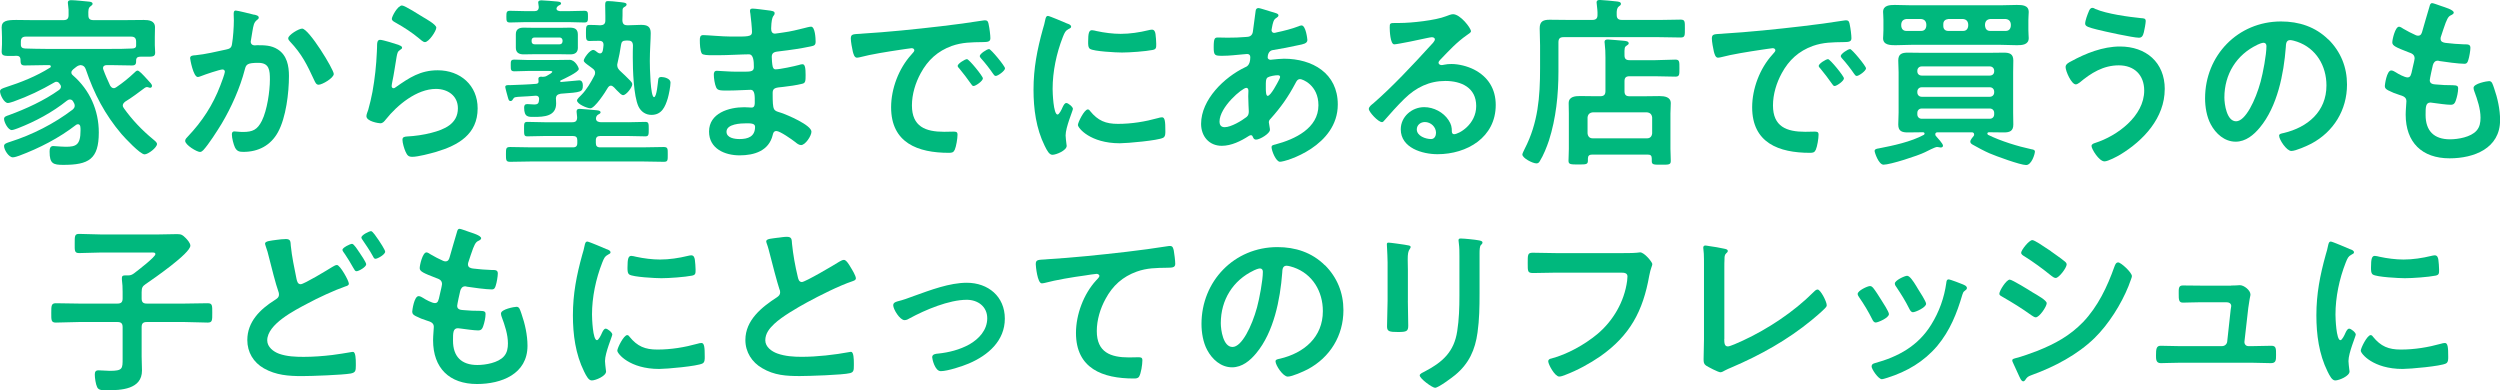 <?xml version="1.0" encoding="UTF-8"?>
<svg id="_レイヤー_2" data-name="レイヤー 2" xmlns="http://www.w3.org/2000/svg" width="581.24" height="90.75" viewBox="0 0 581.24 90.75">
  <defs>
    <style>
      .cls-1 {
        fill: #00b87d;
      }
    </style>
  </defs>
  <g id="_レイヤー_2-2" data-name="レイヤー 2">
    <g>
      <path class="cls-1" d="M16.97,16.17c-.17.17-.38.38-.38.68s.17.51.38.68c3.91,3.4,6,8.13,6,13.27,0,6.25-2.38,7.53-8.25,7.53-2.34,0-3.19-.26-3.19-3.06,0-.6.08-1.32.85-1.32.13,0,.38.04.55.04.77.04,1.57.13,2.34.13,2.38,0,3.45-.38,3.45-3.79,0-.3,0-.55-.04-.85-.04-.34-.21-.6-.55-.6-.21,0-.34.08-.47.17-3.96,3.06-8.51,5.4-13.19,7.15-.34.13-1.11.38-1.49.38-.94,0-2.04-1.74-2.04-2.64,0-.55.68-.72,1.45-.98,5.1-1.62,10.21-4.21,14.51-7.49.26-.26.47-.47.47-.89,0-.38-.17-.64-.34-.94s-.38-.51-.77-.51c-.26,0-.43.09-.68.26-3.4,2.72-7.36,4.85-11.4,6.42-.38.13-1.11.43-1.45.43-.85,0-1.79-1.83-1.79-2.59,0-.55.55-.68,1.15-.89,3.96-1.45,8.21-3.4,11.61-5.83.26-.21.47-.43.47-.77,0-.3-.17-.51-.34-.72-.13-.17-.3-.43-.72-.43-.17,0-.3.04-.43.13-3.15,1.83-6.08,3.23-9.53,4.47-.3.08-.98.34-1.32.34-.89,0-1.83-1.91-1.83-2.72,0-.55.72-.72,1.32-.94,3.57-1.15,7.1-2.55,10.29-4.55.13-.04.21-.17.21-.3,0-.21-.21-.3-.38-.3h-.85c-1.62,0-3.23.08-4.85.08-1.02,0-.94-.6-.98-1.4-.04-.68-.43-.85-1.02-.85-.34.04-.68.04-1.02.04-1.62,0-2.34.04-2.34-.98,0-.55.08-1.15.08-1.74v-1.7c0-.98-.08-1.74-.08-2.21,0-1.53,1.19-1.74,3.4-1.74,1.06,0,2.3.04,3.74.04h7.23c.85,0,1.19-.34,1.19-1.15.04-.85,0-1.7-.13-2.51,0-.13-.04-.26-.04-.38,0-.55.42-.6.81-.6.85,0,3.23.26,4.13.34.3.04.81.09.81.51,0,.26-.26.38-.51.6-.47.34-.51.89-.47,2.08,0,.81.38,1.11,1.19,1.11h7.19c1.49,0,2.98-.04,4.51-.04,1.19,0,2.6.17,2.6,1.7,0,.47-.04,1.32-.04,2.25v1.91c0,.55.08,1.15.08,1.74,0,1.02-.68.94-2.34.94h-1.06c-.55,0-.94.13-1.02.72,0,.85,0,1.32-.98,1.32-1.62,0-3.23-.08-4.81-.08h-1.02c-.47,0-.89.17-.89.72,0,.13.04.21.08.34.47,1.32.98,2.38,1.57,3.7.21.3.43.6.85.6.25,0,.43-.13.64-.26,1.45-.98,2.81-2.08,4.08-3.28.3-.26.51-.55.81-.55.34,0,1.06.72,2.55,2.38.34.34.81.85.81,1.15,0,.26-.17.47-.43.47-.13,0-.26-.04-.38-.09-.13-.04-.26-.08-.38-.08-.17,0-.3.08-.47.17-1.49,1.11-2.98,2.25-4.59,3.23-.3.26-.55.51-.55.89,0,.26.13.43.26.64,1.91,2.68,4.21,5.1,6.76,7.19.26.21.94.72.94,1.11,0,.85-2.08,2.42-2.89,2.42-1.02,0-4.59-3.83-5.36-4.72-3.87-4.55-6.38-9.36-8.3-15.02-.21-.6-.51-.94-1.19-1.02-.51.08-.72.17-1.15.51l-.64.51ZM31.65,9.7c0-.81-.34-1.19-1.19-1.19H6.04c-.85,0-1.19.38-1.19,1.19v.81c.08.64.47.72,1.02.77,1.57.04,3.15.09,4.72.09h15.27c1.57,0,3.19,0,4.81-.09.51,0,.98-.13.98-.68v-.89Z"/>
      <path class="cls-1" d="M59.1,3.4c.34.09,1.06.21,1.06.68,0,.26-.17.38-.34.51-.81.6-.89,1.28-1.15,2.77-.09.51-.17,1.11-.3,1.83-.04.13-.08.34-.08.47,0,.6.42.89.94.89.17,0,.34-.04.51-.04,1.74,0,3.32,0,4.85.98,2.13,1.36,2.59,3.83,2.59,6.17,0,3.91-.68,9.66-2.55,13.06-1.7,3.11-4.59,4.59-8.04,4.59-.94,0-1.49-.13-1.96-1.02-.34-.72-.72-2.21-.72-3.02,0-.43.13-.72.55-.72s1.15.13,2,.13c2.3,0,3.36-.51,4.42-2.59,1.23-2.47,1.87-6.89,1.87-9.61,0-2.13-.13-3.87-2.68-3.87s-2.85.34-3.15,1.53c-1.11,4.3-3.15,8.85-5.4,12.63-1.02,1.66-2.98,4.76-4.25,6.13-.21.21-.47.43-.77.43-.72,0-3.45-1.62-3.45-2.59,0-.38.34-.72.6-.98,3.36-3.53,5.83-7.32,7.57-11.87.21-.51,1.06-2.81,1.06-3.19,0-.34-.21-.55-.55-.55-.6,0-4.13,1.19-4.85,1.49-.26.09-.64.26-.89.26-1.06,0-1.79-4.17-1.79-4.38,0-.64.72-.64,1.28-.68,2.21-.21,4.89-.85,7.06-1.32.85-.17,1.28-.38,1.4-1.28.26-1.49.43-3.96.43-5.49,0-.47-.04-.94-.04-1.45,0-.34,0-.85.47-.85.43,0,3.66.81,4.3.98ZM77.6,17.19c0,.94-2.68,2.51-3.53,2.51-.55,0-.77-.55-.98-.98-1.7-3.66-2.85-6.08-5.7-9.1-.17-.17-.38-.43-.38-.72,0-.77,2.47-2.25,3.23-2.25,1.57,0,7.36,9.49,7.36,10.55Z"/>
      <path class="cls-1" d="M92.71,10.47c.3.13.77.26.77.6,0,.26-.21.38-.38.47-.68.43-.72.81-.89,1.66-.34,1.96-.6,3.96-1.02,5.91-.04.26-.13.64-.13.89s.13.51.43.51c.21,0,.38-.13.55-.26,3.15-2.21,5.7-3.91,9.74-3.91,5.23,0,9.27,3.49,9.27,8.85,0,6.04-4.51,8.59-9.66,10.12-1.32.38-4.21,1.15-5.53,1.15-.94,0-1.19-.38-1.57-1.19-.3-.64-.72-2.04-.72-2.77,0-.68.51-.72,1.06-.77,1.83-.09,3.87-.38,5.66-.85,3.02-.77,6.17-2.08,6.17-5.7,0-2.94-2.38-4.51-5.1-4.51-4.47,0-8.98,3.74-11.66,7.1-.34.43-.68.89-1.28.89-.38,0-3.23-.43-3.23-1.66,0-.43.3-1.06.43-1.49.38-1.36.72-2.77.98-4.17.55-3.06.89-6.17,1.02-9.27,0-.34.04-.64.04-.94,0-1.23.04-1.87.72-1.87.64,0,3.62.94,4.34,1.19ZM93.48,1.28c.64,0,4.08,2.21,4.85,2.68.64.38,3.11,1.74,3.11,2.47,0,.77-1.74,3.36-2.64,3.36-.47,0-1.02-.6-1.36-.85-1.62-1.36-3.53-2.6-5.36-3.62-.43-.26-.98-.47-.98-.94,0-.55,1.36-3.11,2.38-3.11Z"/>
      <path class="cls-1" d="M129.26,23.01c0,.38.04.72.04,1.06,0,2.98-2.85,3.11-5.1,3.11-1.32,0-2.34.13-2.34-2.17,0-.51.17-.81.72-.81s1.06.09,1.62.09c1.06,0,1.06-.43,1.15-1.32-.04-.51-.3-.72-.77-.72-1.45.13-2.42.17-3.19.21-1.66.09-1.83.09-2.13.6-.13.26-.3.43-.55.43-.43,0-.47-.34-.64-.89-.09-.3-.6-2.17-.6-2.38,0-.51.64-.43,1.23-.43,2-.08,4-.13,5.96-.3.43-.04.6-.26.55-.64,0-.17-.04-.38-.04-.55,0-.38.34-.47.68-.47.13,0,.25.04.34.04.43-.04.6-.04.98-.26.55-.3,1.23-.68,1.23-.94,0-.17-.51-.17-.64-.17h-5.1c-1.02,0-2,.08-3.02.08-.89,0-.89-.34-.89-1.36s-.04-1.36.89-1.36c1.02,0,2,.09,3.02.09h6.76c1.02,0,2-.04,3.02-.04,1.28,0,2.13,1.79,2.13,2.13,0,.72-3.45,2.3-4.17,2.64-.08.04-.17.08-.17.21,0,.08.09.17.26.17.6-.04,3.96-.38,4.17-.38.68,0,.85.6.85,1.15,0,1.57-.3,1.62-5.15,1.96-.81.17-1.11.43-1.11,1.23ZM146.02,28.42c1.32,0,2.68-.08,4-.08.81,0,.81.38.81,1.7,0,1.23,0,1.66-.77,1.66-1.36,0-2.68-.08-4.04-.08h-6.47c-.68,0-1.02.3-1.02.98v.64c0,.72.3,1.02,1.02,1.02h9.78c1.66,0,3.28-.08,4.94-.08,1.02,0,.98.38.98,1.7,0,1.4.04,1.74-.94,1.74-1.66,0-3.32-.08-4.98-.08h-25.74c-1.66,0-3.32.08-4.98.08-.98,0-.98-.38-.98-1.74s0-1.7.98-1.7c1.66,0,3.32.08,4.98.08h9.61c.72,0,1.02-.3,1.02-1.02v-.64c0-.68-.3-.98-1.02-.98h-6.59c-1.32,0-2.64.08-4,.08-.77,0-.77-.34-.77-1.7,0-1.28-.04-1.66.77-1.66,1.36,0,2.68.08,4,.08h6.42c.81,0,1.15-.3,1.15-1.15-.04-.3-.13-1.11-.13-1.32,0-.55.3-.64.77-.64.6,0,2.98.26,3.66.3.3.04,1.15.04,1.15.51,0,.26-.3.38-.6.55s-.47.55-.47.89c0,.68.64.85,1.15.85h6.3ZM130.24,2.59h1.91c1.23,0,2.47-.08,3.7-.08.85,0,.85.38.85,1.36s0,1.36-.85,1.36c-1.23,0-2.47-.09-3.7-.09h-9.87c-1.23,0-2.47.09-3.7.09-.81,0-.85-.34-.85-1.36s.04-1.36.85-1.36c1.23,0,2.47.08,3.7.08h2c.64,0,.98-.3.98-.98-.04-.21-.13-.89-.13-1.02,0-.47.43-.51.81-.51.68,0,2.72.21,3.49.26.3.04,1.02.04,1.02.47,0,.26-.3.34-.6.51-.21.13-.47.43-.47.68,0,.55.72.55.85.6ZM134.36,11.02c0,1.23-.68,1.62-1.79,1.62-.89,0-1.74-.04-2.59-.04h-5.66c-.85,0-1.7.04-2.6.04-1.02,0-1.79-.38-1.79-1.53v-3.15c0-1.19.77-1.53,1.83-1.53.85,0,1.7.04,2.55.04h5.66c.85,0,1.7-.04,2.55-.04,1.11,0,1.83.34,1.83,1.62v2.98ZM130.11,10.3c.43,0,.64-.26.68-.68v-.26c-.04-.38-.3-.64-.68-.64h-5.83c-.43,0-.68.26-.68.64v.26c0,.43.26.68.68.68h5.83ZM143.51,15.19c0,.55.26.85.6,1.23.85.77,1.62,1.53,2.42,2.34.21.26.47.47.47.85,0,.68-1.4,2.51-2.13,2.51-.38,0-.81-.47-1.49-1.15-.34-.34-.85-1.06-1.36-1.06-.34,0-.55.26-.72.51-.55.98-3.02,4.76-4.04,4.76-.72,0-3.11-.98-3.11-1.83,0-.34.77-1.02,1.02-1.28,1.19-1.19,2.21-2.94,2.98-4.42.13-.26.21-.43.21-.72,0-.47-.25-.77-.6-1.02-.25-.21-.47-.34-.68-.51-.89-.64-1.36-.98-1.36-1.32,0-.51,1.36-2.47,2.21-2.47.3,0,.64.3,1.02.6.21.13.34.21.55.21.38,0,.55-.3.64-.64.08-.38.13-.81.17-1.23.04-.72-.26-1.06-.98-1.06-.77-.04-1.49.04-2.25.04-.85,0-.85-.47-.85-1.87s0-1.87.85-1.87c.68,0,1.74.04,2.51.09.77-.04,1.15-.34,1.15-1.11v-1.11c0-.81-.04-1.62-.04-2.47,0-.68.08-.94.64-.94.72,0,1.45.09,2.17.17,1.23.13,2.17.17,2.17.6,0,.3-.26.47-.51.6-.38.21-.43.43-.43.85,0,.77,0,1.53-.04,2.25.04.85.38,1.15,1.15,1.15h.38c.94,0,1.87-.09,2.81-.09,1.4,0,2.25.34,2.25,1.91,0,1.45-.21,4.04-.21,6.47,0,1.45.13,8.42.98,8.42.64,0,.89-3.49.98-4.08.04-.43.26-.6.72-.6.72,0,2.13.38,2.13,1.28s-.38,2.81-.64,3.7c-.6,1.96-1.4,3.83-3.79,3.83-1.32,0-2.42-.72-3.02-1.96-1.15-2.47-1.32-8.55-1.32-11.4,0-.94,0-1.83.04-2.77-.04-.81-.34-1.15-1.15-1.15h-.51c-.72,0-1.02.3-1.11.98-.21,1.53-.47,2.72-.81,4.21-.04.21-.09.38-.09.55Z"/>
      <path class="cls-1" d="M178.4,2.38c1.11.13,1.7.21,1.7.68,0,.81-.72.09-.81,3.53,0,.6.13,1.23.89,1.23.17,0,1.83-.26,2.13-.3,1.36-.17,3.32-.64,4.64-.98.38-.09,1.23-.34,1.62-.34.94,0,1.06,2.77,1.06,3.49,0,.85-.38.94-1.19,1.11-2.21.47-4.85.85-7.1,1.11-.89.13-1.91.09-1.91,1.28,0,.51.08,1.7.21,2.25.08.26.17.68.68.68,1.02,0,4.38-.72,5.45-1.02.26-.09.55-.17.81-.17.6,0,.72.94.72,2.55,0,1.4-.04,1.83-.81,2-1.15.3-3.19.6-4.38.72-1.62.17-2.47.17-2.47,1.36,0,4.42.17,4.08,2,4.68,1.4.47,7.02,2.85,7.02,4.38,0,.94-1.4,3.11-2.42,3.11-.47,0-.98-.38-1.32-.68-.77-.6-3.57-2.59-4.42-2.59-.68,0-.77.64-.85.94-.89,3.66-4.25,4.72-7.7,4.72s-7.1-1.57-7.1-5.53c0-4.3,4.64-5.66,8.17-5.66.51,0,1.49.08,1.74.08.72,0,.72-.77.72-1.19,0-1.36.09-2.94-.98-2.94-.89,0-3.28.17-5.1.17s-2.55.04-2.89-.72c-.34-.72-.55-2.17-.55-2.98,0-.51.13-.89.72-.89.51,0,2.89.21,4.51.21h1.91c1.57,0,2.17-.13,2.17-1.06,0-1.23-.04-2.98-1.15-2.98-1.49,0-4.89.21-7.19.21h-1.28c-1.15,0-2.21-.04-2.47-.38-.43-.64-.47-2.34-.47-3.11,0-.6.04-1.19.77-1.19.89,0,4.47.34,6.55.34,3.74,0,4.81.09,4.81-1.06,0-.68-.26-3.53-.38-4.25-.04-.21-.09-.47-.09-.68,0-.43.26-.51.64-.51.64,0,2.64.3,3.4.38ZM168.91,30.63c0,1.45,1.91,1.7,3.02,1.7,1.96,0,3.62-.55,3.62-2.85,0-.81-1.02-.81-2-.81-1.32,0-4.64.13-4.64,1.96Z"/>
      <path class="cls-1" d="M200.27,7.83c6.21-.38,12.42-1.02,18.59-1.74,3.23-.38,6.47-.81,9.66-1.32.17-.04.38-.04.55-.04.64,0,.72.55.81,1.06.17.72.38,2.38.38,3.11,0,.94-.89.85-1.91.89-2.47.04-4.64.04-7.06.89-3.28,1.19-5.57,3.28-7.23,6.34-1.23,2.25-2.04,4.89-2.04,7.49,0,4.93,3.15,6.13,7.49,6.13.72,0,1.66-.04,2.13-.04.64,0,.98.04.98.72,0,.85-.3,2.72-.64,3.49-.3.64-.64.72-1.36.72-7.23,0-13.44-2.3-13.44-10.59,0-4.34,1.79-9.02,4.68-12.21.47-.51.72-.81.72-1.02,0-.38-.34-.51-.64-.51s-2.25.34-2.68.38c-2.85.43-6.68,1.02-9.4,1.74-.21.04-.43.09-.64.09-.6,0-.81-.94-.94-1.4-.17-.72-.47-2.34-.47-3.06,0-1.11.6-.98,2.47-1.11ZM228.52,18.21c0,.64-1.7,1.79-2.17,1.79-.3,0-.43-.3-.6-.51-.85-1.23-1.79-2.43-2.72-3.57-.13-.13-.38-.38-.38-.6,0-.51,1.7-1.57,2.17-1.57s3.7,3.96,3.7,4.47ZM233.67,15.87c0,.6-1.66,1.79-2.17,1.79-.3,0-.47-.34-.64-.55-.68-1.02-1.91-2.6-2.77-3.53-.13-.13-.3-.38-.3-.55,0-.51,1.66-1.62,2.17-1.62.43,0,3.7,3.96,3.7,4.47Z"/>
      <path class="cls-1" d="M248.18,5.49c.34.13.85.3.85.72,0,.26-.17.3-.6.55-.72.38-.89.77-1.32,1.83-1.49,3.79-2.38,8.04-2.38,12.08,0,.81.17,5.96,1.15,5.96.38,0,.98-1.23,1.15-1.66.26-.55.51-1.02.89-1.02.43,0,1.53.89,1.53,1.36,0,.38-1.7,4.25-1.7,6.17,0,.43.13,1.4.17,1.79.04.21.08.47.08.64,0,1.06-2.42,2.08-3.32,2.08-.72,0-1.23-.94-1.79-2.08-2-4.04-2.6-8.59-2.6-13.06,0-4.98.85-9.32,2.17-14.08.21-.72.43-1.4.55-2.13.09-.38.17-.94.64-.94.34,0,3.91,1.53,4.51,1.79ZM253.45,25.82c1.83,2.25,3.62,2.98,6.47,2.98,3.19,0,6.3-.51,9.36-1.36.21-.08.64-.17.89-.17.68,0,.77,1.02.77,3.19,0,.51.04,1.28-.51,1.57-1.19.64-8.38,1.28-10.08,1.28-6.89,0-9.74-3.57-9.74-4.25,0-.6,1.49-3.62,2.3-3.62.26,0,.43.21.55.38ZM254.99,7.23c1.74.38,3.79.64,5.57.64,2.13,0,4.38-.34,6.47-.85.21-.04.51-.13.77-.13.6,0,.77.51.85,1.02.08.77.17,1.53.17,2.3,0,.89,0,1.23-.81,1.4-1.7.34-5.36.6-7.15.6-1.32,0-6.55-.26-7.44-.85-.47-.3-.43-1.19-.43-1.66,0-2.04.21-2.68.89-2.68.3,0,.77.13,1.11.21Z"/>
      <path class="cls-1" d="M295.41,2.68c1.15.34,1.83.47,1.83.89,0,.26-.25.43-.43.55-.55.34-.68.55-.94,1.57-.04.26-.25,1.15-.25,1.32,0,.34.25.64.6.64.13,0,.51-.08.64-.13,1.62-.34,3.49-.81,5.02-1.4.21-.09.47-.21.72-.21,1.02,0,1.36,3.23,1.36,3.4,0,.81-1.02.98-2.08,1.19-1.66.38-4.3.89-6,1.15-.98.17-1.15,1.23-1.15,1.7,0,.38.38.55.68.55.08,0,.21-.04.34-.04.85-.08,1.91-.21,2.77-.21,6.59,0,12.51,3.36,12.51,10.64,0,9.66-12.04,13.32-13.44,13.32-.94,0-1.96-2.59-1.96-3.4,0-.47.47-.51.94-.64,4.47-1.19,9.96-3.74,9.96-9.1,0-4.72-3.74-6.08-4.25-6.08-.64,0-.89.55-1.15,1.06-1.62,3.06-3.36,5.53-5.7,8.13-.26.26-.43.47-.43.85,0,.13.21,1.36.25,1.57v.21c0,.81-2.3,2.25-3.23,2.25-.38,0-.6-.26-.72-.6-.09-.21-.17-.43-.47-.43-.17,0-.3.08-.47.17-1.83,1.19-4.08,2.3-6.3,2.3-2.98,0-4.81-2.25-4.81-5.1,0-5.66,5.4-10.85,10.21-13.15.26-.13,1.23-.34,1.23-2.38,0-.47-.3-.72-.72-.72-.17,0-.77.08-.94.08-1.57.13-3.15.34-4.72.34-1.87,0-2.13,0-2.13-2,0-2.13.26-2.25,1.02-2.25.72,0,1.45.04,2.21.04,1.45,0,2.89-.04,4.34-.17.43-.04.81-.04,1.15-.38s.38-.72.43-1.15c.21-1.49.38-2.98.6-4.51.04-.38.21-.68.68-.68.3,0,2.34.68,2.81.81ZM283.54,28.29c0,.81.38,1.28,1.19,1.28,1.49,0,3.96-1.49,5.1-2.38.43-.34.51-.81.51-1.32,0-.38-.13-2.17-.13-3.49,0-.43.04-.85.04-1.23s-.08-.72-.51-.72c-.89,0-6.21,4.42-6.21,7.87ZM294.73,18c-.47.3-.43,1.15-.43,2.08v.51c0,.68.04,1.7.43,1.7.72,0,2.3-3.06,2.64-3.74.08-.17.25-.47.25-.68,0-.3-.3-.38-.55-.38-.6,0-1.87.21-2.34.51Z"/>
      <path class="cls-1" d="M341.99,7.27c0,.3-.47.55-.94.89-2.38,1.66-4.17,3.62-6.17,5.7-.17.17-.43.47-.43.72,0,.34.34.55.72.55.17,0,.38-.04.55-.08.55-.13,1.19-.17,1.74-.17,1.7,0,3.7.51,5.23,1.28,3.32,1.7,5.06,4.55,5.06,8.25,0,7.53-6.68,11.44-13.53,11.44-3.53,0-8.55-1.45-8.55-5.79,0-2.94,2.6-5.15,5.45-5.15,2.21,0,4.47,1.19,5.66,3.02.64.98.77,1.62.77,2.72.04.3.17.55.51.55,1.11,0,5.15-2.25,5.15-6.55s-3.49-5.83-7.19-5.83-6.81,1.49-9.53,4.17c-1.66,1.62-3.19,3.36-4.72,5.1-.13.17-.26.3-.47.3-.89,0-3.06-2.38-3.06-3.06,0-.51.64-.98,1.02-1.28,4.38-3.79,9.32-9.06,13.23-13.36.34-.34,1.11-1.11,1.11-1.53,0-.38-.38-.51-.72-.51-.21,0-.77.13-1.02.17-1.02.26-7.02,1.49-7.7,1.49-.94,0-1.06-3.19-1.06-3.91,0-.98.04-1.06,1.32-1.06h1.02c2.72,0,8.3-.6,10.76-1.57.47-.17,1.15-.47,1.62-.47,1.7,0,4.17,3.23,4.17,3.96ZM331.23,28.38c-.94,0-1.83.68-1.83,1.7,0,1.53,2.04,2.25,3.32,2.25.81,0,1.15-.77,1.15-1.45,0-1.32-1.15-2.51-2.64-2.51Z"/>
      <path class="cls-1" d="M385.73,4.64c1.74,0,3.57-.08,5.02-.08,1.02,0,.98.47.98,2.08s.04,2.08-.98,2.08c-1.57,0-3.32-.08-5.02-.08h-22.21c-.85,0-1.19.34-1.19,1.19v6.76c0,5.4-.55,10.89-2.21,16.08-.51,1.53-1.28,3.45-2.13,4.81-.17.3-.38.51-.77.51-.89,0-3.28-1.23-3.28-2.08,0-.26.43-1.02.55-1.32,3.11-6.04,3.57-12.04,3.57-18.72v-5.32c0-1.32-.09-2.64-.09-3.96,0-1.66.85-2,2.34-2,1.36,0,2.72.04,4.08.04h5.83c.77,0,1.19-.3,1.19-1.11.04-.85-.08-1.7-.17-2.55,0-.13-.04-.26-.04-.38,0-.51.34-.6.77-.6.51,0,3.23.26,3.87.34.34.04,1.02.09,1.02.55,0,.3-.17.38-.51.64-.43.38-.51.89-.47,2,0,.81.43,1.11,1.19,1.11h8.64ZM377.69,21.19c0,.85.34,1.19,1.15,1.19h3.57c1.15,0,2.25-.04,3.4-.04s2.64.17,2.64,1.66c0,.81-.08,1.62-.08,2.38v8.25c0,.6.08,1.91.08,2.81s-.55.85-2.21.85-2.21.04-2.21-.81v-.6c0-.68-.26-.94-.94-.94h-12.93c-.68,0-.98.3-.98.94v.47c0,.89-.43.89-2.21.89s-2.3,0-2.3-.85c0-.64.08-1.91.08-2.81v-8.21c0-.77-.04-1.57-.04-2.38,0-1.53,1.49-1.66,2.64-1.66s2.3.04,3.49.04h1.23c.81,0,1.19-.34,1.19-1.19v-7.79c0-1.11-.04-2.21-.17-3.23,0-.13-.04-.26-.04-.38,0-.51.34-.6.77-.6.55,0,3.06.26,3.7.3.38.04,1.15.08,1.15.6,0,.26-.26.34-.51.55-.43.26-.51.47-.47,2.25,0,.81.38,1.11,1.15,1.11h6.04c1.53,0,3.11-.13,4.64-.13.98,0,.94.51.94,2s.04,1.96-.94,1.96c-1.53,0-3.11-.09-4.64-.09h-6.04c-.81,0-1.15.34-1.15,1.15v2.3ZM382.93,32.16c.72,0,1.11-.43,1.19-1.15v-3.7c-.08-.72-.47-1.11-1.19-1.19h-12.64c-.72.09-1.11.47-1.19,1.19v3.7c.08.72.47,1.15,1.19,1.15h12.64Z"/>
      <path class="cls-1" d="M400.46,7.83c6.21-.38,12.42-1.02,18.59-1.74,3.23-.38,6.47-.81,9.66-1.32.17-.04.38-.04.55-.04.64,0,.72.55.81,1.06.17.72.38,2.38.38,3.11,0,.94-.89.85-1.91.89-2.47.04-4.64.04-7.06.89-3.28,1.19-5.57,3.28-7.23,6.34-1.23,2.25-2.04,4.89-2.04,7.49,0,4.93,3.15,6.13,7.49,6.13.72,0,1.66-.04,2.13-.04.64,0,.98.04.98.72,0,.85-.3,2.72-.64,3.49-.3.64-.64.72-1.36.72-7.23,0-13.44-2.3-13.44-10.59,0-4.34,1.79-9.02,4.68-12.21.47-.51.72-.81.72-1.02,0-.38-.34-.51-.64-.51s-2.25.34-2.68.38c-2.85.43-6.68,1.02-9.4,1.74-.21.04-.43.09-.64.09-.6,0-.81-.94-.94-1.4-.17-.72-.47-2.34-.47-3.06,0-1.11.6-.98,2.47-1.11ZM428.71,18.21c0,.64-1.7,1.79-2.17,1.79-.3,0-.43-.3-.6-.51-.85-1.23-1.79-2.43-2.72-3.57-.13-.13-.38-.38-.38-.6,0-.51,1.7-1.57,2.17-1.57s3.7,3.96,3.7,4.47ZM433.85,15.87c0,.6-1.66,1.79-2.17,1.79-.3,0-.47-.34-.64-.55-.68-1.02-1.91-2.6-2.77-3.53-.13-.13-.3-.38-.3-.55,0-.51,1.66-1.62,2.17-1.62.43,0,3.7,3.96,3.7,4.47Z"/>
      <path class="cls-1" d="M458.96,31.23c0-.47-.43-.47-.55-.47h-7.91c-.13,0-.55,0-.55.47,0,.17.04.26.13.38.38.43,1.66,1.79,1.66,2.25,0,.26-.21.43-.47.43-.13,0-.26,0-.34-.04-.13-.04-.43-.08-.55-.08-.51,0-2.3.98-2.85,1.23-1.62.81-8.04,2.89-9.61,2.89-1.15,0-2.08-2.85-2.08-3.19,0-.47.64-.55.98-.6,3.32-.64,7.49-1.53,10.47-3.15.08-.04.17-.17.17-.3,0-.21-.21-.3-.38-.3-1.15,0-2.3.04-3.49.04-1.36,0-2.25-.26-2.25-1.83,0-.94.08-1.83.08-2.77v-9.4c0-.89-.08-1.79-.08-2.72,0-1.53.85-1.83,2.21-1.83,1.19,0,2.38.04,3.57.04h15.23c1.19,0,2.34-.04,3.53-.04,1.36,0,2.21.3,2.21,1.83,0,.94-.04,1.83-.04,2.72v9.4c0,.94.04,1.83.04,2.77,0,1.49-.81,1.83-2.17,1.83-1.15,0-2.3-.04-3.49-.04-.17,0-.38.08-.38.3,0,.13.08.21.17.3,2.94,1.45,6.93,2.68,10.12,3.36.3.04.77.13.77.51,0,.6-.77,3.15-2.04,3.15-1.36,0-7.02-2.08-8.51-2.72-1.02-.43-3.02-1.49-3.96-2.04-.26-.17-.51-.34-.51-.68,0-.43.55-1.02.81-1.36.08-.08.08-.21.08-.34ZM471.59,7.02c0,.89.08,1.32.08,1.83,0,1.57-1.53,1.66-2.72,1.66-1.32,0-2.59-.09-3.87-.09h-20.63c-1.28,0-2.51.09-3.79.09-1.19,0-2.85-.04-2.85-1.62,0-.43.08-.94.08-1.87v-2.42c0-.89-.08-1.4-.08-1.83,0-1.53,1.53-1.62,2.72-1.62,1.32,0,2.59.08,3.91.08h20.63c1.28,0,2.55-.08,3.83-.08s2.77.04,2.77,1.66c0,.55-.08.98-.08,1.79v2.42ZM443.22,4.42c-.72.09-1.11.47-1.19,1.19v.43c.08.72.47,1.15,1.19,1.15h3.45c.72,0,1.11-.43,1.19-1.15v-.43c-.08-.72-.47-1.11-1.19-1.19h-3.45ZM463.64,16.46c0-.6-.43-1.02-1.02-1.02h-15.83c-.6,0-1.02.43-1.02,1.02v.13c0,.6.43.98,1.02.98h15.83c.6,0,1.02-.38,1.02-.98v-.13ZM446.79,20.29c-.6,0-1.02.43-1.02,1.02v.17c0,.6.43,1.02,1.02,1.02h15.83c.6,0,1.02-.43,1.02-1.02v-.17c0-.6-.43-1.02-1.02-1.02h-15.83ZM446.79,25.23c-.6,0-1.02.43-1.02,1.02v.34c0,.6.43,1.02,1.02,1.02h15.83c.6,0,1.02-.43,1.02-1.02v-.34c0-.6-.43-1.02-1.02-1.02h-15.83ZM451.81,6.04c0,.72.43,1.15,1.15,1.15h3.45c.72,0,1.11-.43,1.19-1.15v-.43c-.08-.72-.47-1.11-1.19-1.19h-3.45c-.72.09-1.15.47-1.15,1.19v.43ZM461.51,6.04c.09.72.47,1.15,1.19,1.15h3.62c.72,0,1.11-.43,1.19-1.15v-.43c-.08-.72-.47-1.11-1.19-1.19h-3.62c-.72.09-1.11.47-1.19,1.19v.43Z"/>
      <path class="cls-1" d="M503.29,20.72c0,6.68-4.93,11.95-10.34,15.23-.72.43-2.85,1.57-3.66,1.57-1.28,0-3.02-2.89-3.02-3.57,0-.43.47-.6.85-.72,5.11-1.62,11.4-6.25,11.4-12.17,0-3.62-2.3-5.87-5.91-5.87s-6.47,1.79-9.1,4c-.26.17-.6.43-.89.43-1.02,0-2.38-3.06-2.38-4.04,0-.68.77-1.06,1.28-1.32,3.4-1.87,7.4-3.45,11.36-3.45,6.04,0,10.42,3.66,10.42,9.91ZM485.64,2.64c.17-.38.34-.81.85-.81.21,0,.47.13.68.26,2.68,1.15,7.7,1.83,10.64,2.13.6.04,1.06.04,1.06.68,0,.47-.3,2.13-.43,2.59-.21.85-.47,1.28-1.15,1.28-1.36,0-8.17-1.49-9.78-1.91-1.79-.47-2.72-.68-2.72-1.36,0-.72.55-2.17.85-2.85Z"/>
      <path class="cls-1" d="M541.37,9.19c2.85,2.85,4.3,6.42,4.3,10.47,0,5.91-3.11,10.98-8.3,13.74-.98.51-3.62,1.7-4.64,1.7-1.11,0-2.85-2.64-2.85-3.57,0-.43.64-.51,1.06-.6,5.57-1.32,9.95-4.98,9.95-11.06,0-4.55-2.38-8.64-6.81-10.17-.38-.13-1.23-.38-1.62-.38-.98,0-.98.94-1.02,1.66-.47,6.21-1.96,13.78-6.04,18.68-1.4,1.7-3.28,3.28-5.62,3.28-2.59,0-4.64-1.87-5.79-4.04-.94-1.74-1.32-4.04-1.32-6.04,0-9.95,7.62-17.87,17.65-17.87,4.17,0,8,1.23,11.02,4.21ZM524.82,10.42c-4.85,2.3-7.66,6.85-7.66,12.25,0,1.57.55,5.53,2.72,5.53s4.51-4.85,5.7-9.19c.55-2.04,1.36-6.25,1.36-8.3,0-.43-.21-.77-.68-.77-.34,0-1.11.3-1.45.47Z"/>
      <path class="cls-1" d="M570.48,2.94c0,.21-.17.34-.38.47-.6.3-.89.34-1.49,1.87-.38,1.02-.72,2.08-1.06,3.11-.09.21-.13.38-.13.6,0,.72.55.89,1.15.98,1.45.17,2.89.3,4.34.34.81,0,1.45-.04,1.45.81,0,.64-.26,2.13-.47,2.77-.17.6-.34.94-.94.94-1.23,0-4.55-.43-5.79-.64-.13-.04-.25-.08-.38-.08-.68,0-.98.47-1.15,1.02-.13.51-.72,3.19-.72,3.53,0,.89.89.94,1.49.98,1.28.13,2.55.17,3.83.17,1.15,0,1.28.3,1.28.72,0,.85-.26,2.04-.55,2.85-.21.64-.47.98-1.19.98-.98,0-2.98-.3-4-.43-.17-.04-.55-.09-.68-.09-1.15,0-1.15,1.06-1.15,2.89,0,3.7,1.96,5.66,5.66,5.66,1.91,0,4.85-.51,6.17-2,.77-.85.94-1.91.94-3.02,0-2.08-.72-4.21-1.45-6.17-.08-.21-.17-.51-.17-.77,0-1.02,3.15-1.57,3.62-1.57.68,0,.81.68,1.15,1.62.81,2.3,1.4,4.98,1.4,7.44,0,6.59-6.08,8.89-11.74,8.89-6.42,0-10.21-3.7-10.21-10.17,0-1.06.17-2.68.17-3.11,0-.94-.72-1.19-1.7-1.49-.85-.26-1.7-.6-2.51-1.02-.47-.26-.81-.47-.81-1.02,0-.26.43-3.62,1.49-3.62.38,0,.77.26,1.06.43.55.38,2.08,1.19,2.72,1.19.72,0,.85-.6,1.11-1.83.08-.47.25-1.02.38-1.66.04-.3.17-.68.17-.94,0-.94-.77-1.19-1.36-1.4-2.98-1.15-3.83-1.53-3.83-2.3,0-.72.68-3.66,1.57-3.66.3,0,.72.3.98.47,1.23.72,1.62.89,2.89,1.49.21.09.34.13.55.13.68,0,.85-.55.98-1.02.38-1.45,1.32-4.47,1.66-5.7.13-.47.21-.85.64-.85.3,0,1.36.43,2.13.68.72.26,2.89.85,2.89,1.53Z"/>
      <path class="cls-1" d="M32.93,67.82v1.57c0,.85.34,1.19,1.19,1.19h8.81c1.79,0,3.57-.08,5.36-.08,1.11,0,1.06.55,1.06,2.25s.04,2.25-1.06,2.25c-1.79,0-3.57-.13-5.36-.13h-8.81c-.85,0-1.19.34-1.19,1.19v6.81c0,1.11.08,2.21.08,3.28,0,4.38-4.85,4.59-8.17,4.59-.94,0-1.91.04-2.25-.72-.34-.68-.55-2.17-.55-2.94,0-.6.17-.98.85-.98.25,0,.68.04.94.04.47.04,1.23.08,1.7.08,3.02,0,2.98-.51,2.98-2.89v-7.27c0-.85-.34-1.19-1.19-1.19h-8.98c-1.79,0-3.57.13-5.36.13-1.11,0-1.06-.6-1.06-2.25s0-2.25,1.06-2.25c1.79,0,3.57.08,5.36.08h8.98c.85,0,1.19-.34,1.19-1.19v-1.53c0-.98-.04-1.91-.17-2.85v-.38c0-.55.34-.6.77-.6h.72c.55,0,.89-.17,1.32-.47.72-.55,4.98-3.79,4.98-4.47,0-.47-.6-.38-1.15-.38h-11.49c-1.7,0-3.4.13-5.1.13-1.11,0-1.02-.6-1.02-2.21,0-1.7-.04-2.25,1.02-2.25,1.7,0,3.4.13,5.1.13h13.23c1.49,0,2.98-.08,4.47-.08.98,0,1.28.21,1.96.89.38.38,1.11,1.19,1.11,1.79,0,1.79-8.64,7.74-10.38,8.93-.77.51-.94.89-.94,1.79Z"/>
      <path class="cls-1" d="M66.42,55.57c1.19,0,1.11.6,1.19,1.57.26,2.59.81,5.1,1.32,7.66.13.55.26,1.28.98,1.28.77,0,6.3-3.36,7.32-4,.34-.17.72-.47,1.11-.47.72,0,2.77,3.66,2.77,4.34,0,.43-.51.55-.81.64-2.47.85-6.51,2.72-8.85,4-2.89,1.53-9.32,4.76-9.32,8.55,0,1.53,1.45,2.64,2.77,3.11,1.79.64,3.83.72,5.7.72,2.21,0,4.42-.17,6.64-.43.77-.09,3.79-.55,4.42-.68.13-.04.3-.04.43-.04.6,0,.64,1.74.64,2.72v.51c0,1.15-.08,1.57-1.19,1.79-1.91.34-9.1.6-11.32.6-3.15,0-6.04-.21-8.85-1.79-2.47-1.4-3.87-3.79-3.87-6.59,0-4.25,2.98-7.15,6.34-9.27.51-.34,1.02-.6,1.02-1.32,0-.26-.04-.47-.13-.68-.6-1.62-1.7-6-2.17-7.87-.25-1.02-.43-1.74-.81-2.77-.04-.17-.13-.38-.13-.51,0-.6,1.32-.68,2.81-.89.64-.08,1.32-.17,2-.17ZM83.52,58.63c.3.43,1.62,2.38,1.62,2.81,0,.64-1.74,1.62-2.25,1.62-.34,0-.43-.26-.81-.89-.55-.98-1.23-2.13-1.87-3.06-.17-.26-.6-.77-.6-1.02,0-.51,1.79-1.4,2.25-1.4.43,0,1.4,1.57,1.66,1.96ZM87.98,55.74c.3.43,1.57,2.38,1.57,2.77,0,.68-1.79,1.66-2.25,1.66-.34,0-.47-.34-.6-.6-.81-1.49-1.62-2.6-2.55-4-.04-.08-.13-.21-.13-.34,0-.6,1.83-1.49,2.25-1.49.38,0,1.32,1.45,1.7,2Z"/>
      <path class="cls-1" d="M111.86,55.4c0,.21-.17.34-.38.47-.6.3-.89.34-1.49,1.87-.38,1.02-.72,2.08-1.06,3.11-.08.21-.13.38-.13.6,0,.72.55.89,1.15.98,1.45.17,2.89.3,4.34.34.81,0,1.45-.04,1.45.81,0,.64-.25,2.13-.47,2.77-.17.6-.34.94-.94.94-1.23,0-4.55-.43-5.79-.64-.13-.04-.25-.08-.38-.08-.68,0-.98.47-1.15,1.02-.13.51-.72,3.19-.72,3.53,0,.89.89.94,1.49.98,1.28.13,2.55.17,3.83.17,1.15,0,1.28.3,1.28.72,0,.85-.26,2.04-.55,2.85-.21.64-.47.98-1.19.98-.98,0-2.98-.3-4-.43-.17-.04-.55-.08-.68-.08-1.15,0-1.15,1.06-1.15,2.89,0,3.7,1.96,5.66,5.66,5.66,1.91,0,4.85-.51,6.17-2,.77-.85.94-1.91.94-3.02,0-2.08-.72-4.21-1.45-6.17-.08-.21-.17-.51-.17-.77,0-1.02,3.15-1.57,3.62-1.57.68,0,.81.68,1.15,1.62.81,2.3,1.4,4.98,1.4,7.44,0,6.59-6.08,8.89-11.74,8.89-6.42,0-10.21-3.7-10.21-10.17,0-1.06.17-2.68.17-3.11,0-.94-.72-1.19-1.7-1.49-.85-.26-1.7-.6-2.51-1.02-.47-.26-.81-.47-.81-1.02,0-.26.43-3.62,1.49-3.62.38,0,.77.26,1.06.43.55.38,2.08,1.19,2.72,1.19.72,0,.85-.6,1.11-1.83.08-.47.26-1.02.38-1.66.04-.3.17-.68.17-.94,0-.94-.77-1.19-1.36-1.4-2.98-1.15-3.83-1.53-3.83-2.3,0-.72.68-3.66,1.57-3.66.3,0,.72.3.98.47,1.23.72,1.62.89,2.89,1.49.21.08.34.13.55.13.68,0,.85-.55.98-1.02.38-1.45,1.32-4.47,1.66-5.7.13-.47.21-.85.64-.85.3,0,1.36.43,2.13.68.72.26,2.89.85,2.89,1.53Z"/>
      <path class="cls-1" d="M141.09,57.95c.34.13.85.3.85.72,0,.26-.17.3-.6.55-.72.38-.89.77-1.32,1.83-1.49,3.79-2.38,8.04-2.38,12.08,0,.81.17,5.96,1.15,5.96.38,0,.98-1.23,1.15-1.66.26-.55.51-1.02.89-1.02.43,0,1.53.89,1.53,1.36,0,.38-1.7,4.25-1.7,6.17,0,.43.13,1.4.17,1.79.04.21.08.47.08.64,0,1.06-2.42,2.08-3.32,2.08-.72,0-1.23-.94-1.79-2.08-2-4.04-2.6-8.59-2.6-13.06,0-4.98.85-9.32,2.17-14.08.21-.72.43-1.4.55-2.13.09-.38.17-.94.64-.94.34,0,3.91,1.53,4.51,1.79ZM146.36,78.29c1.83,2.25,3.62,2.98,6.47,2.98,3.19,0,6.3-.51,9.36-1.36.21-.08.64-.17.89-.17.68,0,.77,1.02.77,3.19,0,.51.04,1.28-.51,1.57-1.19.64-8.38,1.28-10.08,1.28-6.89,0-9.74-3.57-9.74-4.25,0-.6,1.49-3.62,2.3-3.62.26,0,.43.21.55.38ZM147.89,59.7c1.74.38,3.79.64,5.57.64,2.13,0,4.38-.34,6.47-.85.21-.04.51-.13.77-.13.6,0,.77.51.85,1.02.08.77.17,1.53.17,2.3,0,.89,0,1.23-.81,1.4-1.7.34-5.36.6-7.15.6-1.32,0-6.55-.26-7.44-.85-.47-.3-.43-1.19-.43-1.66,0-2.04.21-2.68.89-2.68.3,0,.77.13,1.11.21Z"/>
      <path class="cls-1" d="M180.91,55.27c.64-.08,1.36-.21,2.04-.21,1.19,0,1.11.64,1.19,1.62.26,2.55.72,5.1,1.32,7.61.13.55.26,1.28.98,1.28.77,0,7.57-4,8.68-4.72.34-.17.72-.43,1.11-.43.55,0,1.28,1.28,1.53,1.7.34.55,1.23,2,1.23,2.59,0,.43-.47.55-.81.68-3.06,1.02-7.62,3.32-10.51,4.89-2.25,1.23-5.87,3.32-7.66,5.02-1.11,1.06-2.08,2.21-2.08,3.83,0,1.53,1.49,2.59,2.81,3.06,1.79.64,3.79.77,5.66.77,3.57,0,7.66-.47,11.1-1.11.13-.04.25-.04.38-.04.6,0,.64,1.74.64,2.64v.51c0,1.11-.04,1.57-.89,1.79-1.62.43-9.66.68-11.7.68-3.15,0-5.91-.17-8.72-1.83-2.38-1.36-3.91-3.74-3.91-6.55,0-4.64,3.83-7.66,7.36-9.95.43-.3.72-.6.72-1.11,0-.34-.04-.51-.17-.77-.51-1.53-1.7-6.04-2.13-7.79-.26-.98-.47-1.91-.81-2.81-.04-.17-.13-.34-.13-.51,0-.64,1.4-.64,2.77-.85Z"/>
      <path class="cls-1" d="M208.61,70.08c1.4-.34,2.55-.77,3.91-1.28,3.79-1.36,8.25-3.06,12.25-3.06,4.98,0,8.85,3.19,8.85,8.34s-3.87,8.51-8.34,10.42c-1.49.64-4.98,1.79-6.55,1.79-1.4,0-2-2.89-2-3.23,0-.72.81-.81,1.36-.85,2.51-.26,5.02-.89,7.27-2.13,2.25-1.28,4.17-3.36,4.17-6.08s-2.17-4.3-4.76-4.3c-4.13,0-9.66,2.34-13.27,4.3-.34.21-.72.43-1.19.43-1.11,0-2.64-2.55-2.64-3.45,0-.55.47-.77.94-.89Z"/>
      <path class="cls-1" d="M243.25,60.29c6.21-.38,12.42-1.02,18.63-1.74,3.19-.38,6.47-.81,9.66-1.32.17-.04.34-.04.51-.04.64,0,.72.55.85,1.06.13.72.34,2.38.34,3.11,0,.94-.89.85-1.87.89-2.51.04-4.68.04-7.06.89-3.32,1.19-5.62,3.28-7.27,6.34-1.23,2.25-2.04,4.89-2.04,7.49,0,4.93,3.19,6.13,7.49,6.13.77,0,1.7-.04,2.13-.04.64,0,.98.04.98.72,0,.94-.3,3.02-.77,3.79-.3.43-.77.43-1.23.43-7.23,0-13.44-2.3-13.44-10.59,0-4.3,1.79-9.06,4.68-12.21.21-.21.77-.77.77-1.02,0-.34-.38-.51-.64-.51-.34,0-2.25.3-2.72.38-2.85.38-6.68,1.02-9.4,1.74-.21.04-.43.09-.64.09-1.02,0-1.4-4.04-1.4-4.47,0-1.11.6-.98,2.47-1.11Z"/>
      <path class="cls-1" d="M308.04,61.65c2.85,2.85,4.3,6.42,4.3,10.47,0,5.91-3.11,10.98-8.3,13.74-.98.51-3.62,1.7-4.64,1.7-1.11,0-2.85-2.64-2.85-3.57,0-.43.64-.51,1.06-.6,5.57-1.32,9.95-4.98,9.95-11.06,0-4.55-2.38-8.64-6.81-10.17-.38-.13-1.23-.38-1.62-.38-.98,0-.98.94-1.02,1.66-.47,6.21-1.96,13.78-6.04,18.68-1.4,1.7-3.28,3.28-5.62,3.28-2.6,0-4.64-1.87-5.79-4.04-.94-1.74-1.32-4.04-1.32-6.04,0-9.95,7.62-17.87,17.65-17.87,4.17,0,8,1.23,11.02,4.21ZM291.49,62.89c-4.85,2.3-7.66,6.85-7.66,12.25,0,1.57.55,5.53,2.72,5.53s4.51-4.85,5.7-9.19c.55-2.04,1.36-6.25,1.36-8.3,0-.43-.21-.77-.68-.77-.34,0-1.11.3-1.45.47Z"/>
      <path class="cls-1" d="M327.32,69.91c0,1.91.09,3.87.09,5.79,0,1.32-.38,1.49-2.38,1.49s-2.55-.13-2.55-1.28c0-2,.13-3.96.13-5.96v-8.98c0-1.15-.09-2.25-.13-3.36,0-.26-.04-.51-.04-.77,0-.3.08-.43.38-.43.43,0,3.06.38,3.66.47.89.17,1.49.17,1.49.55,0,.17-.13.34-.21.47-.38.51-.47,1.15-.47,2.47,0,.64.04,1.4.04,2.38v7.15ZM343.99,68.25c0,3.02-.04,6.04-.47,9.06-.55,4.04-2,7.23-5.19,9.87-.72.6-3.91,2.98-4.68,2.98-.64,0-3.57-2.13-3.57-2.89,0-.38.81-.72,1.15-.89,4.17-2.17,6.85-4.59,7.57-9.4.43-2.72.51-5.49.51-8.21v-9.23c0-.98,0-1.96-.13-2.94-.04-.21-.08-.51-.08-.72,0-.34.17-.43.51-.43.72,0,3.4.26,4.21.43.34.08.85.13.85.51,0,.26-.17.38-.38.6-.26.26-.3,1.15-.3,1.83v9.44Z"/>
      <path class="cls-1" d="M376.71,58.85c.89,0,2.98,0,3.83-.09.17,0,.64-.09.77-.09,1.02,0,2.85,2.3,2.85,2.72s-.38.89-.72,2.72c-1.45,8.21-4.47,13.87-11.36,18.72-2.47,1.7-5.36,3.28-8.17,4.34-.43.17-.98.38-1.4.38-1.02,0-2.55-2.85-2.55-3.53,0-.47.38-.6.77-.68,3.7-.98,7.7-3.23,10.59-5.62,3.74-3.11,6.34-7.61,6.98-12.42.04-.26.08-.77.08-1.02,0-.81-.72-.89-1.49-.89h-15.1c-1.79,0-3.53.09-5.32.09-1.32,0-1.28-.38-1.28-2.3s-.04-2.42,1.15-2.42c1.83,0,3.66.09,5.49.09h14.89Z"/>
      <path class="cls-1" d="M400.88,78.8c0,1.06.09,1.74.85,1.74.51,0,2.47-.89,3.49-1.36,5.79-2.68,11.83-6.68,16.34-11.19.26-.26.64-.68,1.02-.68.68,0,2.13,2.81,2.13,3.66,0,.3-.25.55-.47.77-.94.94-1.96,1.79-2.98,2.64-5.62,4.64-12.04,8.21-18.72,11.06-.51.21-1.02.43-1.49.68-.3.17-.72.43-1.06.43-.51,0-2.85-1.23-3.36-1.57-.51-.38-.55-.77-.55-1.49,0-1.45.09-3.02.09-4.59v-17.31c0-.94,0-1.87-.04-2.6-.04-.3-.13-1.19-.13-1.4,0-.26.13-.51.47-.51.17,0,.64.09.89.13.68.08,2.81.43,3.45.6.38.09.89.13.89.55,0,.26-.21.38-.38.55-.38.34-.38.85-.38,1.32-.04.64-.04,1.32-.04,2v16.59Z"/>
      <path class="cls-1" d="M435.47,66.89c.47.55,1.45,2.08,1.87,2.77.38.6,1.83,2.81,1.83,3.36,0,.89-2.55,1.96-3.06,1.96-.43,0-.64-.38-.81-.72-.89-1.79-1.91-3.49-3.06-5.15-.13-.21-.34-.47-.34-.77,0-.77,2.3-1.83,2.85-1.83.34,0,.51.17.72.38ZM456.53,66.21c.34.13.77.34.77.77,0,.3-.3.47-.51.64-.34.26-.38.38-.55.89-1.28,4.38-2.89,8.38-5.83,11.91-3.11,3.66-7.02,5.96-11.57,7.4-.3.08-1.02.34-1.32.34-.81,0-2.38-2.34-2.38-2.94,0-.47.26-.64.68-.77,5.49-1.49,10.12-4,13.19-8.98,1.83-2.94,3.02-6.25,3.49-9.66.04-.38.09-.85.55-.85.38,0,2.98,1.02,3.49,1.23ZM445.9,67.14c.38.6,1.91,2.94,1.91,3.49,0,.85-2.47,1.96-3.06,1.96-.43,0-.68-.47-.85-.81-.89-1.79-1.87-3.36-2.98-5.02-.17-.21-.38-.51-.38-.85,0-.72,2.3-1.79,2.85-1.79.6,0,1.4,1.19,2.13,2.38l.38.64Z"/>
      <path class="cls-1" d="M467.26,65.01c.55,0,4.55,2.47,5.27,2.94,1.15.68,3.32,1.87,3.32,2.55,0,.77-1.7,3.28-2.55,3.28-.3,0-.72-.3-.98-.47-2.38-1.7-4.25-2.85-6.76-4.3-.3-.17-.72-.34-.72-.72,0-.68,1.62-3.28,2.42-3.28ZM468.66,83.26c1.15-.26,3.87-1.23,5.06-1.7,4.13-1.66,7.49-3.49,10.59-6.68,3.45-3.62,5.62-8.21,7.27-12.85.17-.43.34-1.02.89-1.02.64,0,3.19,2.34,3.19,3.19,0,.3-.34,1.06-.55,1.66-.08.3-.21.51-.25.68-1.7,4.21-4.59,8.81-7.87,12.04-3.96,3.87-9.36,6.72-14.55,8.59-1.02.38-1.11.47-1.62,1.23-.08.13-.26.26-.43.26-.47,0-.81-.94-1.06-1.45-.47-1.02-.94-2.04-1.4-3.06-.04-.08-.09-.26-.09-.38,0-.34.55-.43.81-.51ZM476.83,58.42c.89.64,2.42,1.7,3.19,2.34.26.21.47.43.47.72,0,.77-1.79,3.15-2.55,3.15-.34,0-.81-.34-1.06-.55-2-1.62-4.08-3.15-6.25-4.51-.3-.17-.72-.43-.72-.81,0-.6,1.83-2.94,2.6-2.94.51,0,2.55,1.4,3.7,2.17.3.17.51.34.64.43Z"/>
      <path class="cls-1" d="M518.7,66.38c.51,0,1.02,0,1.45-.04.17,0,.43-.04.6-.04.98,0,2.47,1.19,2.47,2.17,0,.34-.13.55-.21,1.19-.13.81-.25,1.74-.3,1.96l-.89,7.83c-.04.55.34,1.02.89,1.02h1.15c1.4,0,2.81-.08,4.25-.08,1.11,0,1.06.72,1.06,2.13,0,1.19,0,1.91-1.19,1.91-1.36,0-2.77-.09-4.13-.09h-17.4c-1.45,0-3.06.09-4.08.09-1.15,0-1.11-.98-1.11-1.83,0-1.45.09-2.21,1.06-2.21.72,0,2.98.08,4.13.08h10.17c.6,0,1.11-.43,1.19-1.02l.81-7.44c0-.13.13-.77.13-.85,0-.68-.6-.89-1.15-.89h-5.91c-1.45,0-3.11.09-4.17.09-.98,0-.98-.72-.98-2.08,0-1.11-.08-1.91.94-1.91.72,0,2.51.04,4.21.04h7.02Z"/>
      <path class="cls-1" d="M546.44,57.95c.34.13.85.3.85.72,0,.26-.17.3-.6.55-.72.38-.89.77-1.32,1.83-1.49,3.79-2.38,8.04-2.38,12.08,0,.81.17,5.96,1.15,5.96.38,0,.98-1.23,1.15-1.66.26-.55.51-1.02.89-1.02.43,0,1.53.89,1.53,1.36,0,.38-1.7,4.25-1.7,6.17,0,.43.13,1.4.17,1.79.04.21.08.47.08.64,0,1.06-2.42,2.08-3.32,2.08-.72,0-1.23-.94-1.79-2.08-2-4.04-2.6-8.59-2.6-13.06,0-4.98.85-9.32,2.17-14.08.21-.72.43-1.4.55-2.13.09-.38.17-.94.64-.94.34,0,3.91,1.53,4.51,1.79ZM551.71,78.29c1.83,2.25,3.62,2.98,6.47,2.98,3.19,0,6.3-.51,9.36-1.36.21-.08.64-.17.89-.17.68,0,.77,1.02.77,3.19,0,.51.04,1.28-.51,1.57-1.19.64-8.38,1.28-10.08,1.28-6.89,0-9.74-3.57-9.74-4.25,0-.6,1.49-3.62,2.3-3.62.26,0,.43.21.55.38ZM553.25,59.7c1.74.38,3.79.64,5.57.64,2.13,0,4.38-.34,6.47-.85.21-.04.51-.13.77-.13.6,0,.77.51.85,1.02.08.77.17,1.53.17,2.3,0,.89,0,1.23-.81,1.4-1.7.34-5.36.6-7.15.6-1.32,0-6.55-.26-7.44-.85-.47-.3-.43-1.19-.43-1.66,0-2.04.21-2.68.89-2.68.3,0,.77.13,1.11.21Z"/>
    </g>
  </g>
</svg>